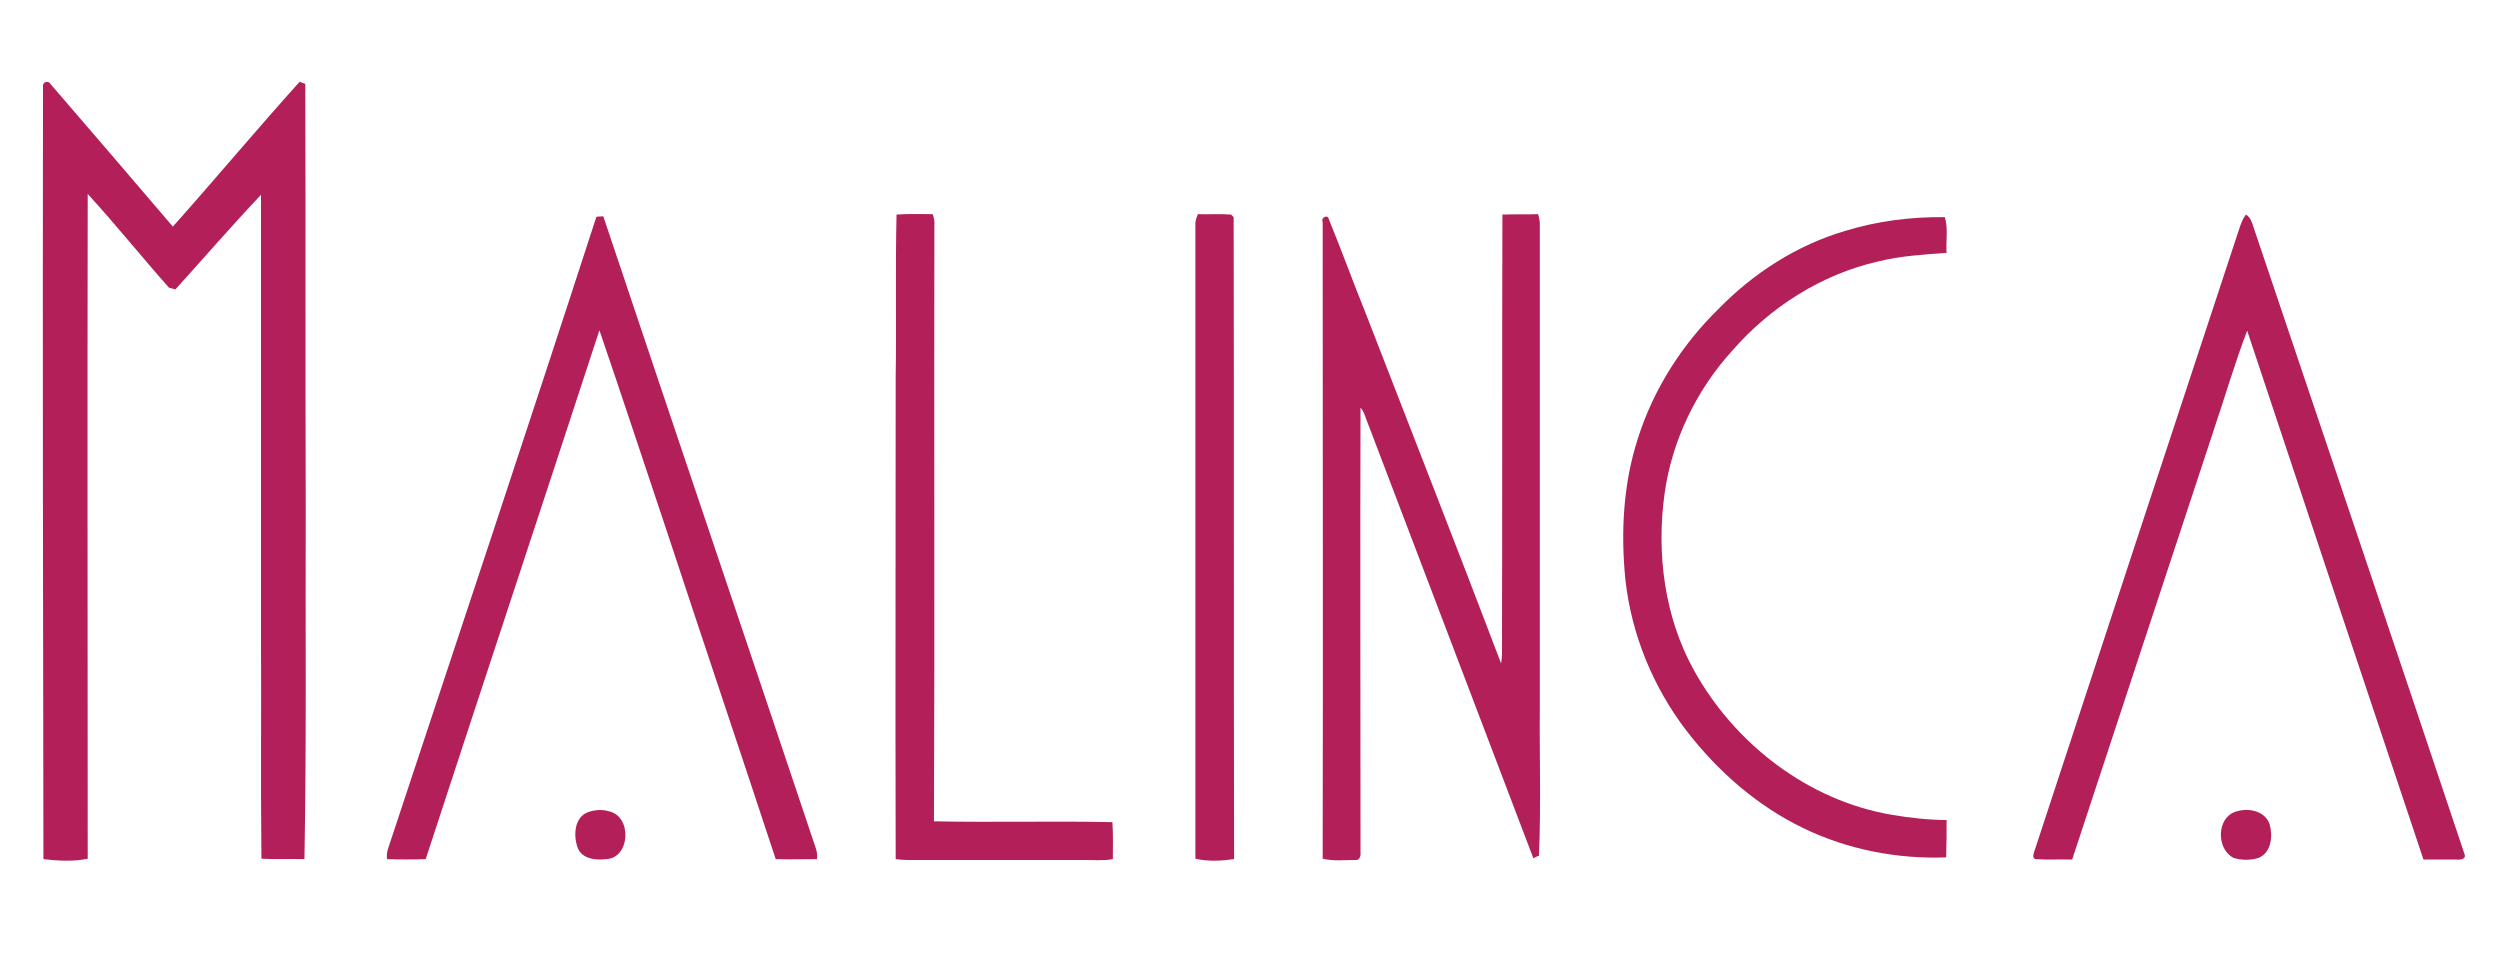 <svg xmlns="http://www.w3.org/2000/svg" xmlns:xlink="http://www.w3.org/1999/xlink" id="Layer_1" x="0px" y="0px" viewBox="0 0 581.4 222" style="enable-background:new 0 0 581.4 222;" xml:space="preserve"><style type="text/css">	.st0{fill:#B31F59;}</style><path class="st0" d="M10,20.2c-0.2-1.2,1.3-1.6,1.8-0.6c9.5,11,19,22.1,28.4,33.1c9.9-11.1,19.5-22.6,29.5-33.7 c0.3,0.1,0.9,0.4,1.3,0.5c0.1,32.8,0,65.6,0.1,98.4c-0.1,27.3,0.2,54.6-0.3,81.9c-3.3-0.1-6.7,0.1-10-0.1c-0.2-17.2,0-34.4-0.1-51.5 c0-34.3,0-68.6,0-102.9c-6.8,7.2-13.3,14.7-19.9,22c-0.4-0.1-1.1-0.3-1.5-0.4c-6.4-7.2-12.4-14.7-18.9-21.8c-0.1,51.5,0,103,0,154.6 c-3.3,0.7-6.9,0.5-10.3,0.1C10,139.9,9.9,80.1,10,20.2"></path><path class="st0" d="M208.5,49.9c2.8-0.2,5.6-0.1,8.4-0.1c0.3,0.8,0.5,1.7,0.4,2.6c-0.1,46.2,0.1,92.4-0.1,138.6 c13.8,0.3,27.7-0.1,41.5,0.2c0.2,2.9,0.1,5.8,0.1,8.6c-2.2,0.4-4.4,0.2-6.6,0.2c-13.7,0-27.4,0-41.2,0c-0.9,0-1.8-0.1-2.7-0.2 c-0.1-37.3,0-74.7,0-112C208.5,75.2,208.2,62.6,208.5,49.9"></path><path class="st0" d="M278.6,49.8c2.6,0.1,5.1-0.1,7.7,0.1c0.2,0.2,0.5,0.5,0.6,0.6c0.1,49.7,0,99.5,0.1,149.3 c-2.9,0.4-6.1,0.6-9-0.1c0-49.3,0-98.6,0-147.9C278.1,51.1,278.3,50.4,278.6,49.8"></path><path class="st0" d="M349.4,49.9c2.8-0.1,5.6,0,8.3-0.1c0.2,0.6,0.3,1.3,0.4,1.9c0,37.5,0,75,0,112.5c-0.1,11.6,0.3,23.2-0.2,34.8 c-0.3,0.1-1,0.4-1.3,0.6c-12.8-33.6-25.6-67.3-38.4-100.9c-0.6-1.3-0.8-2.8-1.8-3.9c-0.1,34.5,0,69,0,103.5c0.1,0.7-0.2,1.8-1.1,1.7 c-2.6,0-5.2,0.3-7.7-0.3c0.1-49.4,0-98.7,0-148.1c-0.5-1,1.2-1.8,1.4-0.7c3,7.3,5.7,14.8,8.7,22.2c10.5,27.1,21.1,54.1,31.4,81.2 c0.1-0.8,0.2-1.5,0.2-2.3C349.4,118,349.3,84,349.4,49.9"></path><path class="st0" d="M138.7,50.4c0.4,0,1.2-0.1,1.6-0.1c16.4,49,33,97.9,49.4,146.9c0.3,0.8,0.4,1.7,0.3,2.6c-3.2,0-6.4,0.1-9.6,0 c-8.4-25.5-17-51-25.4-76.5c-5.2-15.5-10.3-31-15.6-46.5c-13.4,41-27,82-40.4,123c-3,0.1-6,0.1-9,0c-0.1-0.9,0-1.8,0.3-2.6 C106.5,148.3,122.8,99.4,138.7,50.4"></path><path class="st0" d="M429.1,53.7c7.5-2.3,15.4-3.3,23.2-3.2c0.8,2.7,0.2,5.5,0.4,8.3c-5.3,0.4-10.7,0.7-15.9,2 c-13.2,3-25.1,10.6-33.9,20.7c-8.4,9.2-14.1,21-15.8,33.4c-1.9,13.9,0,28.6,6.8,40.9c9.5,17.2,26.6,30.4,46.1,33.7 c4.2,0.7,8.5,1.2,12.7,1.2c0,2.9,0,5.8-0.1,8.7c-11.4,0.4-22.9-1.8-33.2-6.8c-10.8-5.2-20-13.3-27.3-22.8 c-7.7-10.1-12.7-22.3-14.1-35c-1.1-11-0.5-22.3,2.9-32.8c3.6-11.4,10.2-21.8,18.8-30.2C407.8,63.5,417.9,57,429.1,53.7"></path><path class="st0" d="M520.2,54.9c0.6-1.7,1-3.5,2.1-5c1.2,0.7,1.5,2.1,1.9,3.3c16.3,48.4,32.7,96.8,48.9,145.3 c0.6,1.3-0.9,1.5-1.8,1.4c-2.6,0-5.1,0-7.7,0c-13.7-41-27.4-82-41-123c-2.9,7.6-5.2,15.5-7.8,23.2c-11,33.2-21.9,66.5-32.9,99.8 c-2.8-0.1-5.6,0.1-8.4-0.1c-1.1-0.1-0.5-1.5-0.3-2.1C488.8,150.1,504.5,102.5,520.2,54.9"></path><path class="st0" d="M136.7,188.9c1.6-0.6,3.4-0.7,5-0.2c5.3,1.2,4.9,10.8-0.7,11.1c-2.4,0.3-5.5,0-6.6-2.5 C133.3,194.5,133.5,190.1,136.7,188.9"></path><path class="st0" d="M519.8,188.8c2.8-1,6.8-0.4,8,2.8c0.8,2.7,0.5,6.6-2.5,7.9c-1.9,0.6-4,0.6-5.9,0 C515.4,197.4,515.5,190.3,519.8,188.8"></path></svg>